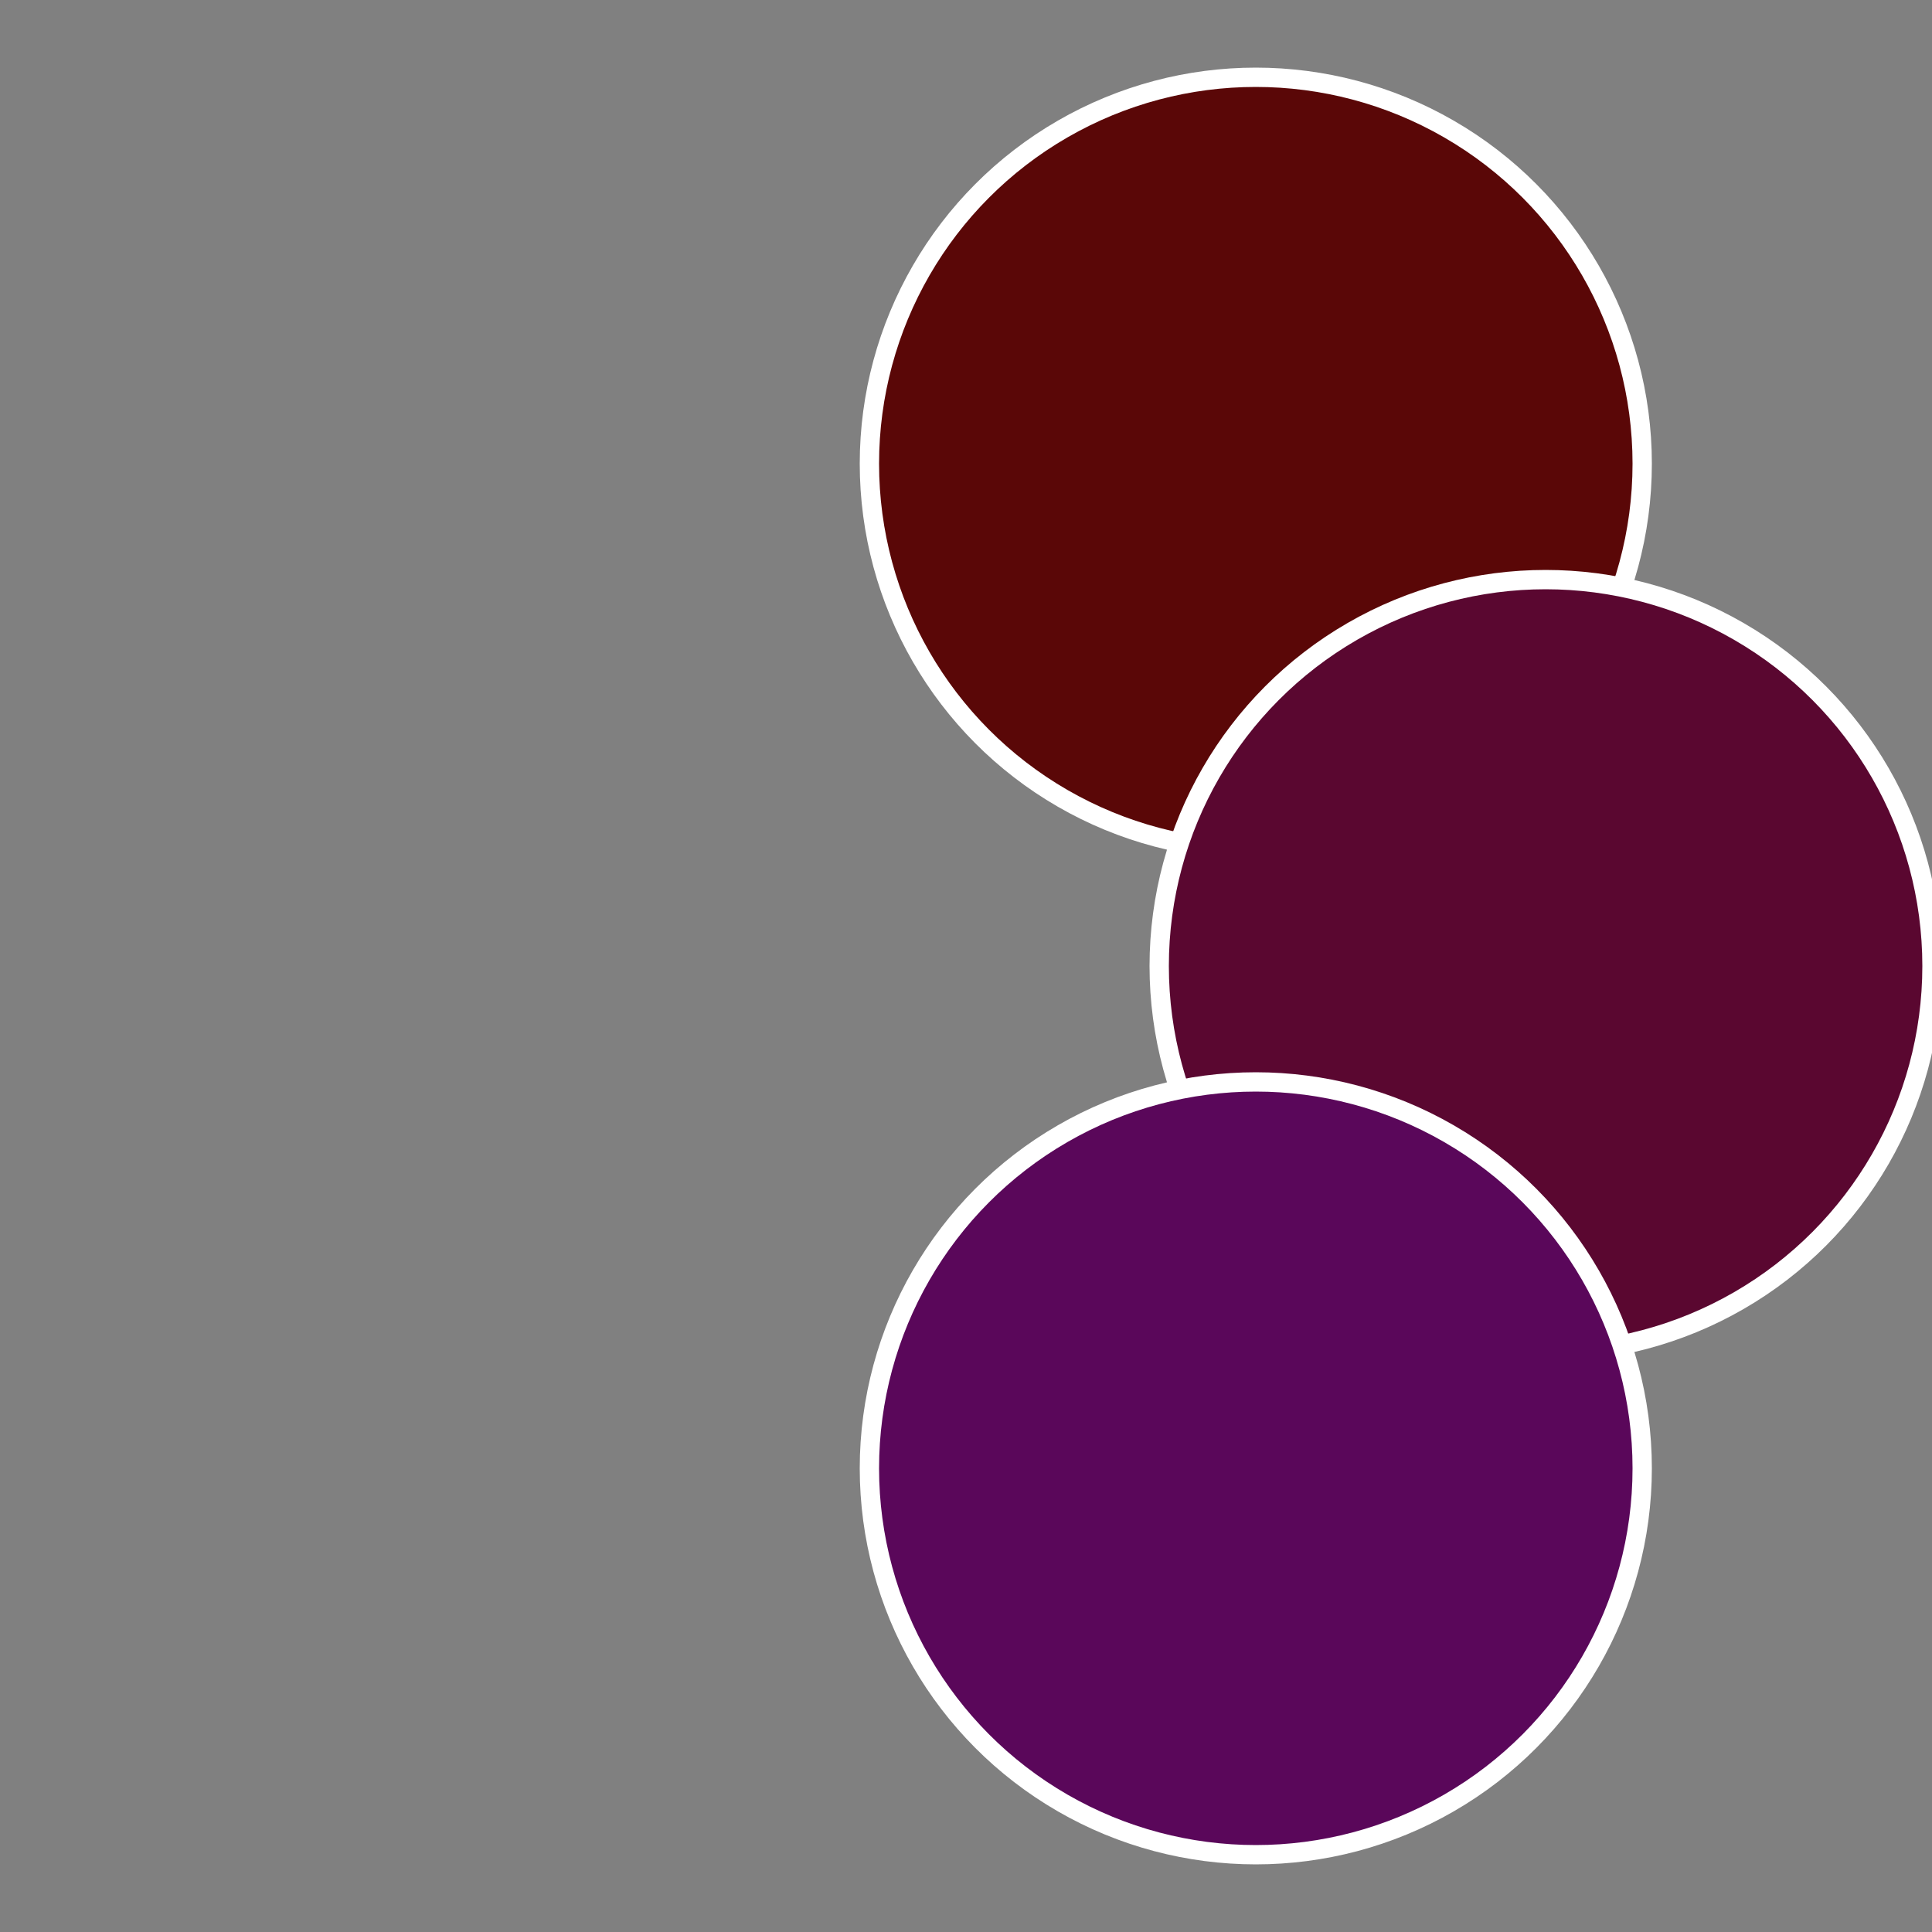 <?xml version="1.0" standalone="no"?>
<svg width="500" height="500" viewBox="-1 -1 2 2" xmlns="http://www.w3.org/2000/svg">
 
                <rect x="-1" y="-1" width="2" height="2" fill="#808080" stroke="none"/>
 
                <circle cx="0.3" cy="-0.52" r="0.4" fill="#5a0707" stroke="#fff" stroke-width="1%" />
             
                <circle cx="0.6" cy="0" r="0.4" fill="#5a0730" stroke="#fff" stroke-width="1%" />
             
                <circle cx="0.3" cy="0.52" r="0.4" fill="#5a075a" stroke="#fff" stroke-width="1%" />
            </svg>
